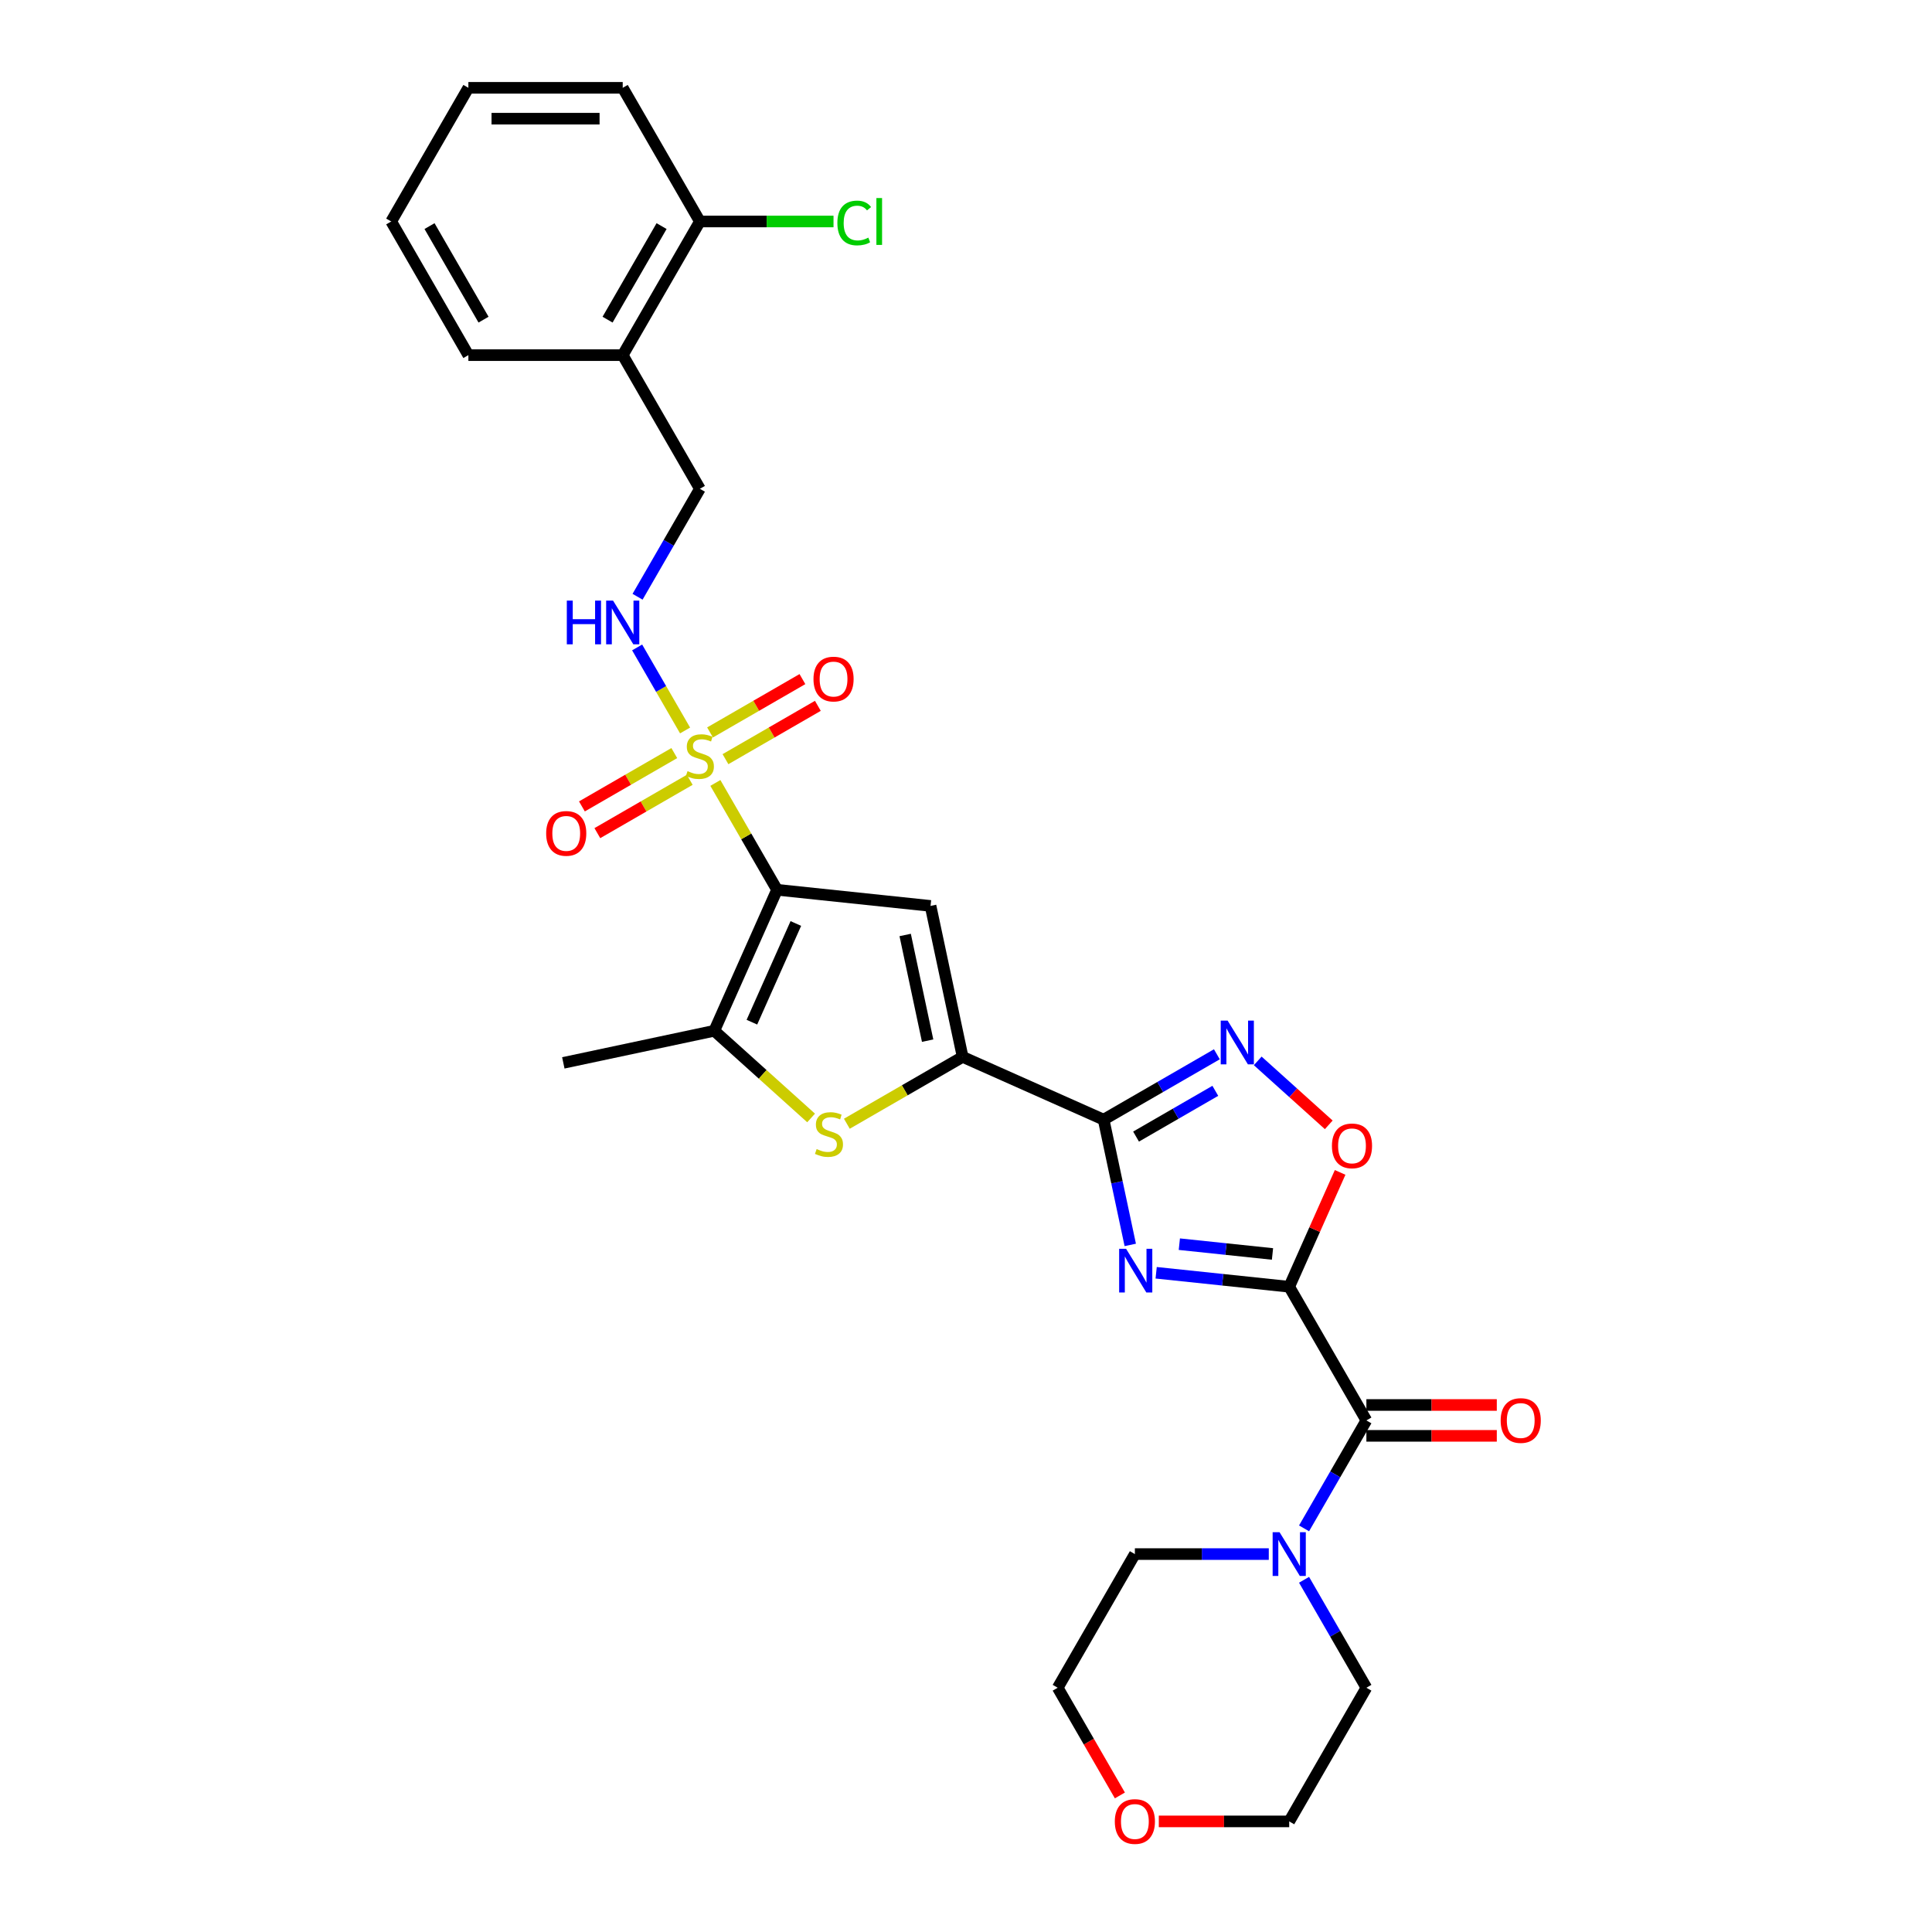 <?xml version='1.0' encoding='iso-8859-1'?>
<svg version='1.1' baseProfile='full'
              xmlns='http://www.w3.org/2000/svg'
                      xmlns:rdkit='http://www.rdkit.org/xml'
                      xmlns:xlink='http://www.w3.org/1999/xlink'
                  xml:space='preserve'
width='1000px' height='1000px' viewBox='0 0 1000 1000'>
<!-- END OF HEADER -->
<rect style='opacity:1.0;fill:#FFFFFF;stroke:none' width='1000' height='1000' x='0' y='0'> </rect>
<path class='bond-1' d='M 402.204,460.551 L 386.24,432.902' style='fill:none;fill-rule:evenodd;stroke:#000000;stroke-width:6px;stroke-linecap:butt;stroke-linejoin:miter;stroke-opacity:1' />
<path class='bond-1' d='M 386.24,432.902 L 370.277,405.252' style='fill:none;fill-rule:evenodd;stroke:#CCCC00;stroke-width:6px;stroke-linecap:butt;stroke-linejoin:miter;stroke-opacity:1' />
<path class='bond-4' d='M 402.204,460.551 L 481.652,468.901' style='fill:none;fill-rule:evenodd;stroke:#000000;stroke-width:6px;stroke-linecap:butt;stroke-linejoin:miter;stroke-opacity:1' />
<path class='bond-6' d='M 402.204,460.551 L 369.712,533.53' style='fill:none;fill-rule:evenodd;stroke:#000000;stroke-width:6px;stroke-linecap:butt;stroke-linejoin:miter;stroke-opacity:1' />
<path class='bond-6' d='M 411.926,477.996 L 389.181,529.082' style='fill:none;fill-rule:evenodd;stroke:#000000;stroke-width:6px;stroke-linecap:butt;stroke-linejoin:miter;stroke-opacity:1' />
<path class='bond-0' d='M 667.296,666.023 L 632.861,662.404' style='fill:none;fill-rule:evenodd;stroke:#000000;stroke-width:6px;stroke-linecap:butt;stroke-linejoin:miter;stroke-opacity:1' />
<path class='bond-0' d='M 632.861,662.404 L 598.426,658.785' style='fill:none;fill-rule:evenodd;stroke:#0000FF;stroke-width:6px;stroke-linecap:butt;stroke-linejoin:miter;stroke-opacity:1' />
<path class='bond-0' d='M 658.636,649.048 L 634.531,646.514' style='fill:none;fill-rule:evenodd;stroke:#000000;stroke-width:6px;stroke-linecap:butt;stroke-linejoin:miter;stroke-opacity:1' />
<path class='bond-0' d='M 634.531,646.514 L 610.426,643.981' style='fill:none;fill-rule:evenodd;stroke:#0000FF;stroke-width:6px;stroke-linecap:butt;stroke-linejoin:miter;stroke-opacity:1' />
<path class='bond-9' d='M 667.296,666.023 L 707.239,735.206' style='fill:none;fill-rule:evenodd;stroke:#000000;stroke-width:6px;stroke-linecap:butt;stroke-linejoin:miter;stroke-opacity:1' />
<path class='bond-31' d='M 667.296,666.023 L 680.473,636.428' style='fill:none;fill-rule:evenodd;stroke:#000000;stroke-width:6px;stroke-linecap:butt;stroke-linejoin:miter;stroke-opacity:1' />
<path class='bond-31' d='M 680.473,636.428 L 693.65,606.833' style='fill:none;fill-rule:evenodd;stroke:#FF0000;stroke-width:6px;stroke-linecap:butt;stroke-linejoin:miter;stroke-opacity:1' />
<path class='bond-12' d='M 354.596,378.091 L 342.188,356.601' style='fill:none;fill-rule:evenodd;stroke:#CCCC00;stroke-width:6px;stroke-linecap:butt;stroke-linejoin:miter;stroke-opacity:1' />
<path class='bond-12' d='M 342.188,356.601 L 329.781,335.111' style='fill:none;fill-rule:evenodd;stroke:#0000FF;stroke-width:6px;stroke-linecap:butt;stroke-linejoin:miter;stroke-opacity:1' />
<path class='bond-13' d='M 375.506,392.946 L 399.415,379.142' style='fill:none;fill-rule:evenodd;stroke:#CCCC00;stroke-width:6px;stroke-linecap:butt;stroke-linejoin:miter;stroke-opacity:1' />
<path class='bond-13' d='M 399.415,379.142 L 423.323,365.339' style='fill:none;fill-rule:evenodd;stroke:#FF0000;stroke-width:6px;stroke-linecap:butt;stroke-linejoin:miter;stroke-opacity:1' />
<path class='bond-13' d='M 367.518,379.109 L 391.426,365.306' style='fill:none;fill-rule:evenodd;stroke:#CCCC00;stroke-width:6px;stroke-linecap:butt;stroke-linejoin:miter;stroke-opacity:1' />
<path class='bond-13' d='M 391.426,365.306 L 415.334,351.502' style='fill:none;fill-rule:evenodd;stroke:#FF0000;stroke-width:6px;stroke-linecap:butt;stroke-linejoin:miter;stroke-opacity:1' />
<path class='bond-14' d='M 349.016,389.791 L 325.108,403.594' style='fill:none;fill-rule:evenodd;stroke:#CCCC00;stroke-width:6px;stroke-linecap:butt;stroke-linejoin:miter;stroke-opacity:1' />
<path class='bond-14' d='M 325.108,403.594 L 301.199,417.398' style='fill:none;fill-rule:evenodd;stroke:#FF0000;stroke-width:6px;stroke-linecap:butt;stroke-linejoin:miter;stroke-opacity:1' />
<path class='bond-14' d='M 357.005,403.628 L 333.096,417.431' style='fill:none;fill-rule:evenodd;stroke:#CCCC00;stroke-width:6px;stroke-linecap:butt;stroke-linejoin:miter;stroke-opacity:1' />
<path class='bond-14' d='M 333.096,417.431 L 309.188,431.235' style='fill:none;fill-rule:evenodd;stroke:#FF0000;stroke-width:6px;stroke-linecap:butt;stroke-linejoin:miter;stroke-opacity:1' />
<path class='bond-2' d='M 585.02,644.364 L 578.13,611.949' style='fill:none;fill-rule:evenodd;stroke:#0000FF;stroke-width:6px;stroke-linecap:butt;stroke-linejoin:miter;stroke-opacity:1' />
<path class='bond-2' d='M 578.13,611.949 L 571.24,579.533' style='fill:none;fill-rule:evenodd;stroke:#000000;stroke-width:6px;stroke-linecap:butt;stroke-linejoin:miter;stroke-opacity:1' />
<path class='bond-3' d='M 571.24,579.533 L 498.261,547.041' style='fill:none;fill-rule:evenodd;stroke:#000000;stroke-width:6px;stroke-linecap:butt;stroke-linejoin:miter;stroke-opacity:1' />
<path class='bond-8' d='M 571.24,579.533 L 600.543,562.615' style='fill:none;fill-rule:evenodd;stroke:#000000;stroke-width:6px;stroke-linecap:butt;stroke-linejoin:miter;stroke-opacity:1' />
<path class='bond-8' d='M 600.543,562.615 L 629.846,545.697' style='fill:none;fill-rule:evenodd;stroke:#0000FF;stroke-width:6px;stroke-linecap:butt;stroke-linejoin:miter;stroke-opacity:1' />
<path class='bond-8' d='M 588.019,588.294 L 608.531,576.452' style='fill:none;fill-rule:evenodd;stroke:#000000;stroke-width:6px;stroke-linecap:butt;stroke-linejoin:miter;stroke-opacity:1' />
<path class='bond-8' d='M 608.531,576.452 L 629.043,564.609' style='fill:none;fill-rule:evenodd;stroke:#0000FF;stroke-width:6px;stroke-linecap:butt;stroke-linejoin:miter;stroke-opacity:1' />
<path class='bond-5' d='M 481.652,468.901 L 498.261,547.041' style='fill:none;fill-rule:evenodd;stroke:#000000;stroke-width:6px;stroke-linecap:butt;stroke-linejoin:miter;stroke-opacity:1' />
<path class='bond-5' d='M 468.515,483.944 L 480.141,538.642' style='fill:none;fill-rule:evenodd;stroke:#000000;stroke-width:6px;stroke-linecap:butt;stroke-linejoin:miter;stroke-opacity:1' />
<path class='bond-30' d='M 498.261,547.041 L 468.295,564.342' style='fill:none;fill-rule:evenodd;stroke:#000000;stroke-width:6px;stroke-linecap:butt;stroke-linejoin:miter;stroke-opacity:1' />
<path class='bond-30' d='M 468.295,564.342 L 438.329,581.643' style='fill:none;fill-rule:evenodd;stroke:#CCCC00;stroke-width:6px;stroke-linecap:butt;stroke-linejoin:miter;stroke-opacity:1' />
<path class='bond-7' d='M 369.712,533.53 L 394.769,556.092' style='fill:none;fill-rule:evenodd;stroke:#000000;stroke-width:6px;stroke-linecap:butt;stroke-linejoin:miter;stroke-opacity:1' />
<path class='bond-7' d='M 394.769,556.092 L 419.827,578.654' style='fill:none;fill-rule:evenodd;stroke:#CCCC00;stroke-width:6px;stroke-linecap:butt;stroke-linejoin:miter;stroke-opacity:1' />
<path class='bond-21' d='M 369.712,533.53 L 291.572,550.139' style='fill:none;fill-rule:evenodd;stroke:#000000;stroke-width:6px;stroke-linecap:butt;stroke-linejoin:miter;stroke-opacity:1' />
<path class='bond-10' d='M 650.999,549.114 L 669.381,565.665' style='fill:none;fill-rule:evenodd;stroke:#0000FF;stroke-width:6px;stroke-linecap:butt;stroke-linejoin:miter;stroke-opacity:1' />
<path class='bond-10' d='M 669.381,565.665 L 687.762,582.216' style='fill:none;fill-rule:evenodd;stroke:#FF0000;stroke-width:6px;stroke-linecap:butt;stroke-linejoin:miter;stroke-opacity:1' />
<path class='bond-11' d='M 707.239,735.206 L 691.11,763.143' style='fill:none;fill-rule:evenodd;stroke:#000000;stroke-width:6px;stroke-linecap:butt;stroke-linejoin:miter;stroke-opacity:1' />
<path class='bond-11' d='M 691.11,763.143 L 674.98,791.08' style='fill:none;fill-rule:evenodd;stroke:#0000FF;stroke-width:6px;stroke-linecap:butt;stroke-linejoin:miter;stroke-opacity:1' />
<path class='bond-16' d='M 707.239,743.195 L 740.991,743.195' style='fill:none;fill-rule:evenodd;stroke:#000000;stroke-width:6px;stroke-linecap:butt;stroke-linejoin:miter;stroke-opacity:1' />
<path class='bond-16' d='M 740.991,743.195 L 774.742,743.195' style='fill:none;fill-rule:evenodd;stroke:#FF0000;stroke-width:6px;stroke-linecap:butt;stroke-linejoin:miter;stroke-opacity:1' />
<path class='bond-16' d='M 707.239,727.218 L 740.991,727.218' style='fill:none;fill-rule:evenodd;stroke:#000000;stroke-width:6px;stroke-linecap:butt;stroke-linejoin:miter;stroke-opacity:1' />
<path class='bond-16' d='M 740.991,727.218 L 774.742,727.218' style='fill:none;fill-rule:evenodd;stroke:#FF0000;stroke-width:6px;stroke-linecap:butt;stroke-linejoin:miter;stroke-opacity:1' />
<path class='bond-22' d='M 674.98,817.698 L 691.11,845.635' style='fill:none;fill-rule:evenodd;stroke:#0000FF;stroke-width:6px;stroke-linecap:butt;stroke-linejoin:miter;stroke-opacity:1' />
<path class='bond-22' d='M 691.11,845.635 L 707.239,873.572' style='fill:none;fill-rule:evenodd;stroke:#000000;stroke-width:6px;stroke-linecap:butt;stroke-linejoin:miter;stroke-opacity:1' />
<path class='bond-23' d='M 656.72,804.389 L 622.065,804.389' style='fill:none;fill-rule:evenodd;stroke:#0000FF;stroke-width:6px;stroke-linecap:butt;stroke-linejoin:miter;stroke-opacity:1' />
<path class='bond-23' d='M 622.065,804.389 L 587.411,804.389' style='fill:none;fill-rule:evenodd;stroke:#000000;stroke-width:6px;stroke-linecap:butt;stroke-linejoin:miter;stroke-opacity:1' />
<path class='bond-17' d='M 330.002,308.877 L 346.132,280.94' style='fill:none;fill-rule:evenodd;stroke:#0000FF;stroke-width:6px;stroke-linecap:butt;stroke-linejoin:miter;stroke-opacity:1' />
<path class='bond-17' d='M 346.132,280.94 L 362.261,253.003' style='fill:none;fill-rule:evenodd;stroke:#000000;stroke-width:6px;stroke-linecap:butt;stroke-linejoin:miter;stroke-opacity:1' />
<path class='bond-15' d='M 322.318,183.82 L 362.261,253.003' style='fill:none;fill-rule:evenodd;stroke:#000000;stroke-width:6px;stroke-linecap:butt;stroke-linejoin:miter;stroke-opacity:1' />
<path class='bond-18' d='M 322.318,183.82 L 362.261,114.637' style='fill:none;fill-rule:evenodd;stroke:#000000;stroke-width:6px;stroke-linecap:butt;stroke-linejoin:miter;stroke-opacity:1' />
<path class='bond-18' d='M 314.473,165.454 L 342.433,117.026' style='fill:none;fill-rule:evenodd;stroke:#000000;stroke-width:6px;stroke-linecap:butt;stroke-linejoin:miter;stroke-opacity:1' />
<path class='bond-24' d='M 322.318,183.82 L 242.433,183.82' style='fill:none;fill-rule:evenodd;stroke:#000000;stroke-width:6px;stroke-linecap:butt;stroke-linejoin:miter;stroke-opacity:1' />
<path class='bond-20' d='M 362.261,114.637 L 396.844,114.637' style='fill:none;fill-rule:evenodd;stroke:#000000;stroke-width:6px;stroke-linecap:butt;stroke-linejoin:miter;stroke-opacity:1' />
<path class='bond-20' d='M 396.844,114.637 L 431.426,114.637' style='fill:none;fill-rule:evenodd;stroke:#00CC00;stroke-width:6px;stroke-linecap:butt;stroke-linejoin:miter;stroke-opacity:1' />
<path class='bond-27' d='M 362.261,114.637 L 322.318,45.455' style='fill:none;fill-rule:evenodd;stroke:#000000;stroke-width:6px;stroke-linecap:butt;stroke-linejoin:miter;stroke-opacity:1' />
<path class='bond-19' d='M 579.653,929.318 L 563.561,901.445' style='fill:none;fill-rule:evenodd;stroke:#FF0000;stroke-width:6px;stroke-linecap:butt;stroke-linejoin:miter;stroke-opacity:1' />
<path class='bond-19' d='M 563.561,901.445 L 547.468,873.572' style='fill:none;fill-rule:evenodd;stroke:#000000;stroke-width:6px;stroke-linecap:butt;stroke-linejoin:miter;stroke-opacity:1' />
<path class='bond-33' d='M 599.793,942.754 L 633.545,942.754' style='fill:none;fill-rule:evenodd;stroke:#FF0000;stroke-width:6px;stroke-linecap:butt;stroke-linejoin:miter;stroke-opacity:1' />
<path class='bond-33' d='M 633.545,942.754 L 667.296,942.754' style='fill:none;fill-rule:evenodd;stroke:#000000;stroke-width:6px;stroke-linecap:butt;stroke-linejoin:miter;stroke-opacity:1' />
<path class='bond-26' d='M 707.239,873.572 L 667.296,942.754' style='fill:none;fill-rule:evenodd;stroke:#000000;stroke-width:6px;stroke-linecap:butt;stroke-linejoin:miter;stroke-opacity:1' />
<path class='bond-25' d='M 587.411,804.389 L 547.468,873.572' style='fill:none;fill-rule:evenodd;stroke:#000000;stroke-width:6px;stroke-linecap:butt;stroke-linejoin:miter;stroke-opacity:1' />
<path class='bond-28' d='M 242.433,183.82 L 202.49,114.637' style='fill:none;fill-rule:evenodd;stroke:#000000;stroke-width:6px;stroke-linecap:butt;stroke-linejoin:miter;stroke-opacity:1' />
<path class='bond-28' d='M 250.278,165.454 L 222.318,117.026' style='fill:none;fill-rule:evenodd;stroke:#000000;stroke-width:6px;stroke-linecap:butt;stroke-linejoin:miter;stroke-opacity:1' />
<path class='bond-32' d='M 322.318,45.455 L 242.433,45.455' style='fill:none;fill-rule:evenodd;stroke:#000000;stroke-width:6px;stroke-linecap:butt;stroke-linejoin:miter;stroke-opacity:1' />
<path class='bond-32' d='M 310.336,61.432 L 254.416,61.432' style='fill:none;fill-rule:evenodd;stroke:#000000;stroke-width:6px;stroke-linecap:butt;stroke-linejoin:miter;stroke-opacity:1' />
<path class='bond-29' d='M 202.49,114.637 L 242.433,45.455' style='fill:none;fill-rule:evenodd;stroke:#000000;stroke-width:6px;stroke-linecap:butt;stroke-linejoin:miter;stroke-opacity:1' />
<path  class='atom-2' d='M 355.87 399.133
Q 356.126 399.229, 357.18 399.676
Q 358.235 400.124, 359.385 400.411
Q 360.568 400.667, 361.718 400.667
Q 363.859 400.667, 365.105 399.644
Q 366.351 398.59, 366.351 396.769
Q 366.351 395.522, 365.712 394.755
Q 365.105 393.989, 364.146 393.573
Q 363.188 393.158, 361.59 392.678
Q 359.577 392.071, 358.363 391.496
Q 357.18 390.921, 356.318 389.707
Q 355.487 388.492, 355.487 386.447
Q 355.487 383.603, 357.404 381.846
Q 359.353 380.089, 363.188 380.089
Q 365.808 380.089, 368.78 381.335
L 368.045 383.795
Q 365.329 382.677, 363.284 382.677
Q 361.079 382.677, 359.865 383.603
Q 358.65 384.498, 358.682 386.064
Q 358.682 387.278, 359.289 388.013
Q 359.928 388.748, 360.823 389.163
Q 361.75 389.579, 363.284 390.058
Q 365.329 390.697, 366.543 391.336
Q 367.757 391.975, 368.62 393.286
Q 369.515 394.564, 369.515 396.769
Q 369.515 399.9, 367.406 401.594
Q 365.329 403.255, 361.846 403.255
Q 359.833 403.255, 358.299 402.808
Q 356.797 402.393, 355.008 401.658
L 355.87 399.133
' fill='#CCCC00'/>
<path  class='atom-3' d='M 582.848 646.361
L 590.261 658.344
Q 590.996 659.526, 592.178 661.667
Q 593.361 663.808, 593.425 663.936
L 593.425 646.361
L 596.428 646.361
L 596.428 668.985
L 593.329 668.985
L 585.372 655.884
Q 584.446 654.35, 583.455 652.592
Q 582.496 650.835, 582.209 650.292
L 582.209 668.985
L 579.269 668.985
L 579.269 646.361
L 582.848 646.361
' fill='#0000FF'/>
<path  class='atom-8' d='M 422.687 594.749
Q 422.943 594.844, 423.997 595.292
Q 425.052 595.739, 426.202 596.027
Q 427.384 596.282, 428.535 596.282
Q 430.676 596.282, 431.922 595.26
Q 433.168 594.205, 433.168 592.384
Q 433.168 591.138, 432.529 590.371
Q 431.922 589.604, 430.963 589.189
Q 430.005 588.773, 428.407 588.294
Q 426.394 587.687, 425.18 587.112
Q 423.997 586.536, 423.134 585.322
Q 422.304 584.108, 422.304 582.063
Q 422.304 579.219, 424.221 577.461
Q 426.17 575.704, 430.005 575.704
Q 432.625 575.704, 435.597 576.95
L 434.862 579.411
Q 432.146 578.292, 430.1 578.292
Q 427.896 578.292, 426.681 579.219
Q 425.467 580.114, 425.499 581.679
Q 425.499 582.894, 426.106 583.629
Q 426.745 584.364, 427.64 584.779
Q 428.567 585.194, 430.1 585.674
Q 432.146 586.313, 433.36 586.952
Q 434.574 587.591, 435.437 588.901
Q 436.332 590.179, 436.332 592.384
Q 436.332 595.516, 434.223 597.209
Q 432.146 598.871, 428.663 598.871
Q 426.649 598.871, 425.116 598.423
Q 423.614 598.008, 421.824 597.273
L 422.687 594.749
' fill='#CCCC00'/>
<path  class='atom-9' d='M 635.422 528.279
L 642.835 540.262
Q 643.57 541.444, 644.752 543.585
Q 645.934 545.726, 645.998 545.854
L 645.998 528.279
L 649.002 528.279
L 649.002 550.902
L 645.902 550.902
L 637.946 537.801
Q 637.019 536.267, 636.029 534.51
Q 635.07 532.752, 634.782 532.209
L 634.782 550.902
L 631.843 550.902
L 631.843 528.279
L 635.422 528.279
' fill='#0000FF'/>
<path  class='atom-11' d='M 689.404 593.108
Q 689.404 587.676, 692.088 584.64
Q 694.772 581.605, 699.789 581.605
Q 704.806 581.605, 707.49 584.64
Q 710.174 587.676, 710.174 593.108
Q 710.174 598.604, 707.458 601.736
Q 704.742 604.836, 699.789 604.836
Q 694.804 604.836, 692.088 601.736
Q 689.404 598.636, 689.404 593.108
M 699.789 602.279
Q 703.24 602.279, 705.093 599.978
Q 706.978 597.646, 706.978 593.108
Q 706.978 588.667, 705.093 586.43
Q 703.24 584.161, 699.789 584.161
Q 696.338 584.161, 694.452 586.398
Q 692.599 588.635, 692.599 593.108
Q 692.599 597.678, 694.452 599.978
Q 696.338 602.279, 699.789 602.279
' fill='#FF0000'/>
<path  class='atom-12' d='M 662.296 793.077
L 669.709 805.06
Q 670.444 806.242, 671.626 808.383
Q 672.809 810.524, 672.872 810.652
L 672.872 793.077
L 675.876 793.077
L 675.876 815.701
L 672.777 815.701
L 664.82 802.599
Q 663.893 801.066, 662.903 799.308
Q 661.944 797.551, 661.657 797.007
L 661.657 815.701
L 658.717 815.701
L 658.717 793.077
L 662.296 793.077
' fill='#0000FF'/>
<path  class='atom-13' d='M 293.384 310.874
L 296.452 310.874
L 296.452 320.492
L 308.019 320.492
L 308.019 310.874
L 311.087 310.874
L 311.087 333.497
L 308.019 333.497
L 308.019 323.048
L 296.452 323.048
L 296.452 333.497
L 293.384 333.497
L 293.384 310.874
' fill='#0000FF'/>
<path  class='atom-13' d='M 317.318 310.874
L 324.731 322.857
Q 325.466 324.039, 326.648 326.18
Q 327.831 328.321, 327.894 328.449
L 327.894 310.874
L 330.898 310.874
L 330.898 333.497
L 327.799 333.497
L 319.842 320.396
Q 318.915 318.862, 317.925 317.105
Q 316.966 315.347, 316.679 314.804
L 316.679 333.497
L 313.739 333.497
L 313.739 310.874
L 317.318 310.874
' fill='#0000FF'/>
<path  class='atom-14' d='M 421.059 351.49
Q 421.059 346.057, 423.743 343.022
Q 426.427 339.986, 431.444 339.986
Q 436.461 339.986, 439.145 343.022
Q 441.829 346.057, 441.829 351.49
Q 441.829 356.986, 439.113 360.117
Q 436.397 363.217, 431.444 363.217
Q 426.459 363.217, 423.743 360.117
Q 421.059 357.018, 421.059 351.49
M 431.444 360.66
Q 434.895 360.66, 436.748 358.36
Q 438.634 356.027, 438.634 351.49
Q 438.634 347.048, 436.748 344.811
Q 434.895 342.542, 431.444 342.542
Q 427.993 342.542, 426.108 344.779
Q 424.254 347.016, 424.254 351.49
Q 424.254 356.059, 426.108 358.36
Q 427.993 360.66, 431.444 360.66
' fill='#FF0000'/>
<path  class='atom-15' d='M 282.693 431.375
Q 282.693 425.943, 285.377 422.907
Q 288.062 419.871, 293.078 419.871
Q 298.095 419.871, 300.779 422.907
Q 303.463 425.943, 303.463 431.375
Q 303.463 436.871, 300.747 440.003
Q 298.031 443.102, 293.078 443.102
Q 288.094 443.102, 285.377 440.003
Q 282.693 436.903, 282.693 431.375
M 293.078 440.546
Q 296.529 440.546, 298.383 438.245
Q 300.268 435.912, 300.268 431.375
Q 300.268 426.933, 298.383 424.697
Q 296.529 422.428, 293.078 422.428
Q 289.627 422.428, 287.742 424.665
Q 285.889 426.901, 285.889 431.375
Q 285.889 435.944, 287.742 438.245
Q 289.627 440.546, 293.078 440.546
' fill='#FF0000'/>
<path  class='atom-17' d='M 776.739 735.27
Q 776.739 729.838, 779.424 726.802
Q 782.108 723.767, 787.124 723.767
Q 792.141 723.767, 794.825 726.802
Q 797.51 729.838, 797.51 735.27
Q 797.51 740.766, 794.793 743.898
Q 792.077 746.997, 787.124 746.997
Q 782.14 746.997, 779.424 743.898
Q 776.739 740.798, 776.739 735.27
M 787.124 744.441
Q 790.576 744.441, 792.429 742.14
Q 794.314 739.807, 794.314 735.27
Q 794.314 730.828, 792.429 728.592
Q 790.576 726.323, 787.124 726.323
Q 783.673 726.323, 781.788 728.56
Q 779.935 730.796, 779.935 735.27
Q 779.935 739.839, 781.788 742.14
Q 783.673 744.441, 787.124 744.441
' fill='#FF0000'/>
<path  class='atom-20' d='M 577.026 942.818
Q 577.026 937.386, 579.71 934.35
Q 582.394 931.315, 587.411 931.315
Q 592.428 931.315, 595.112 934.35
Q 597.796 937.386, 597.796 942.818
Q 597.796 948.314, 595.08 951.446
Q 592.364 954.545, 587.411 954.545
Q 582.426 954.545, 579.71 951.446
Q 577.026 948.346, 577.026 942.818
M 587.411 951.989
Q 590.862 951.989, 592.715 949.688
Q 594.601 947.356, 594.601 942.818
Q 594.601 938.377, 592.715 936.14
Q 590.862 933.871, 587.411 933.871
Q 583.96 933.871, 582.075 936.108
Q 580.221 938.345, 580.221 942.818
Q 580.221 947.388, 582.075 949.688
Q 583.96 951.989, 587.411 951.989
' fill='#FF0000'/>
<path  class='atom-21' d='M 433.423 115.42
Q 433.423 109.796, 436.043 106.856
Q 438.695 103.885, 443.712 103.885
Q 448.378 103.885, 450.87 107.176
L 448.761 108.902
Q 446.94 106.505, 443.712 106.505
Q 440.293 106.505, 438.472 108.806
Q 436.682 111.074, 436.682 115.42
Q 436.682 119.894, 438.536 122.194
Q 440.421 124.495, 444.064 124.495
Q 446.556 124.495, 449.464 122.993
L 450.359 125.39
Q 449.176 126.157, 447.387 126.604
Q 445.598 127.051, 443.616 127.051
Q 438.695 127.051, 436.043 124.048
Q 433.423 121.044, 433.423 115.42
' fill='#00CC00'/>
<path  class='atom-21' d='M 453.618 102.511
L 456.558 102.511
L 456.558 126.764
L 453.618 126.764
L 453.618 102.511
' fill='#00CC00'/>
</svg>
